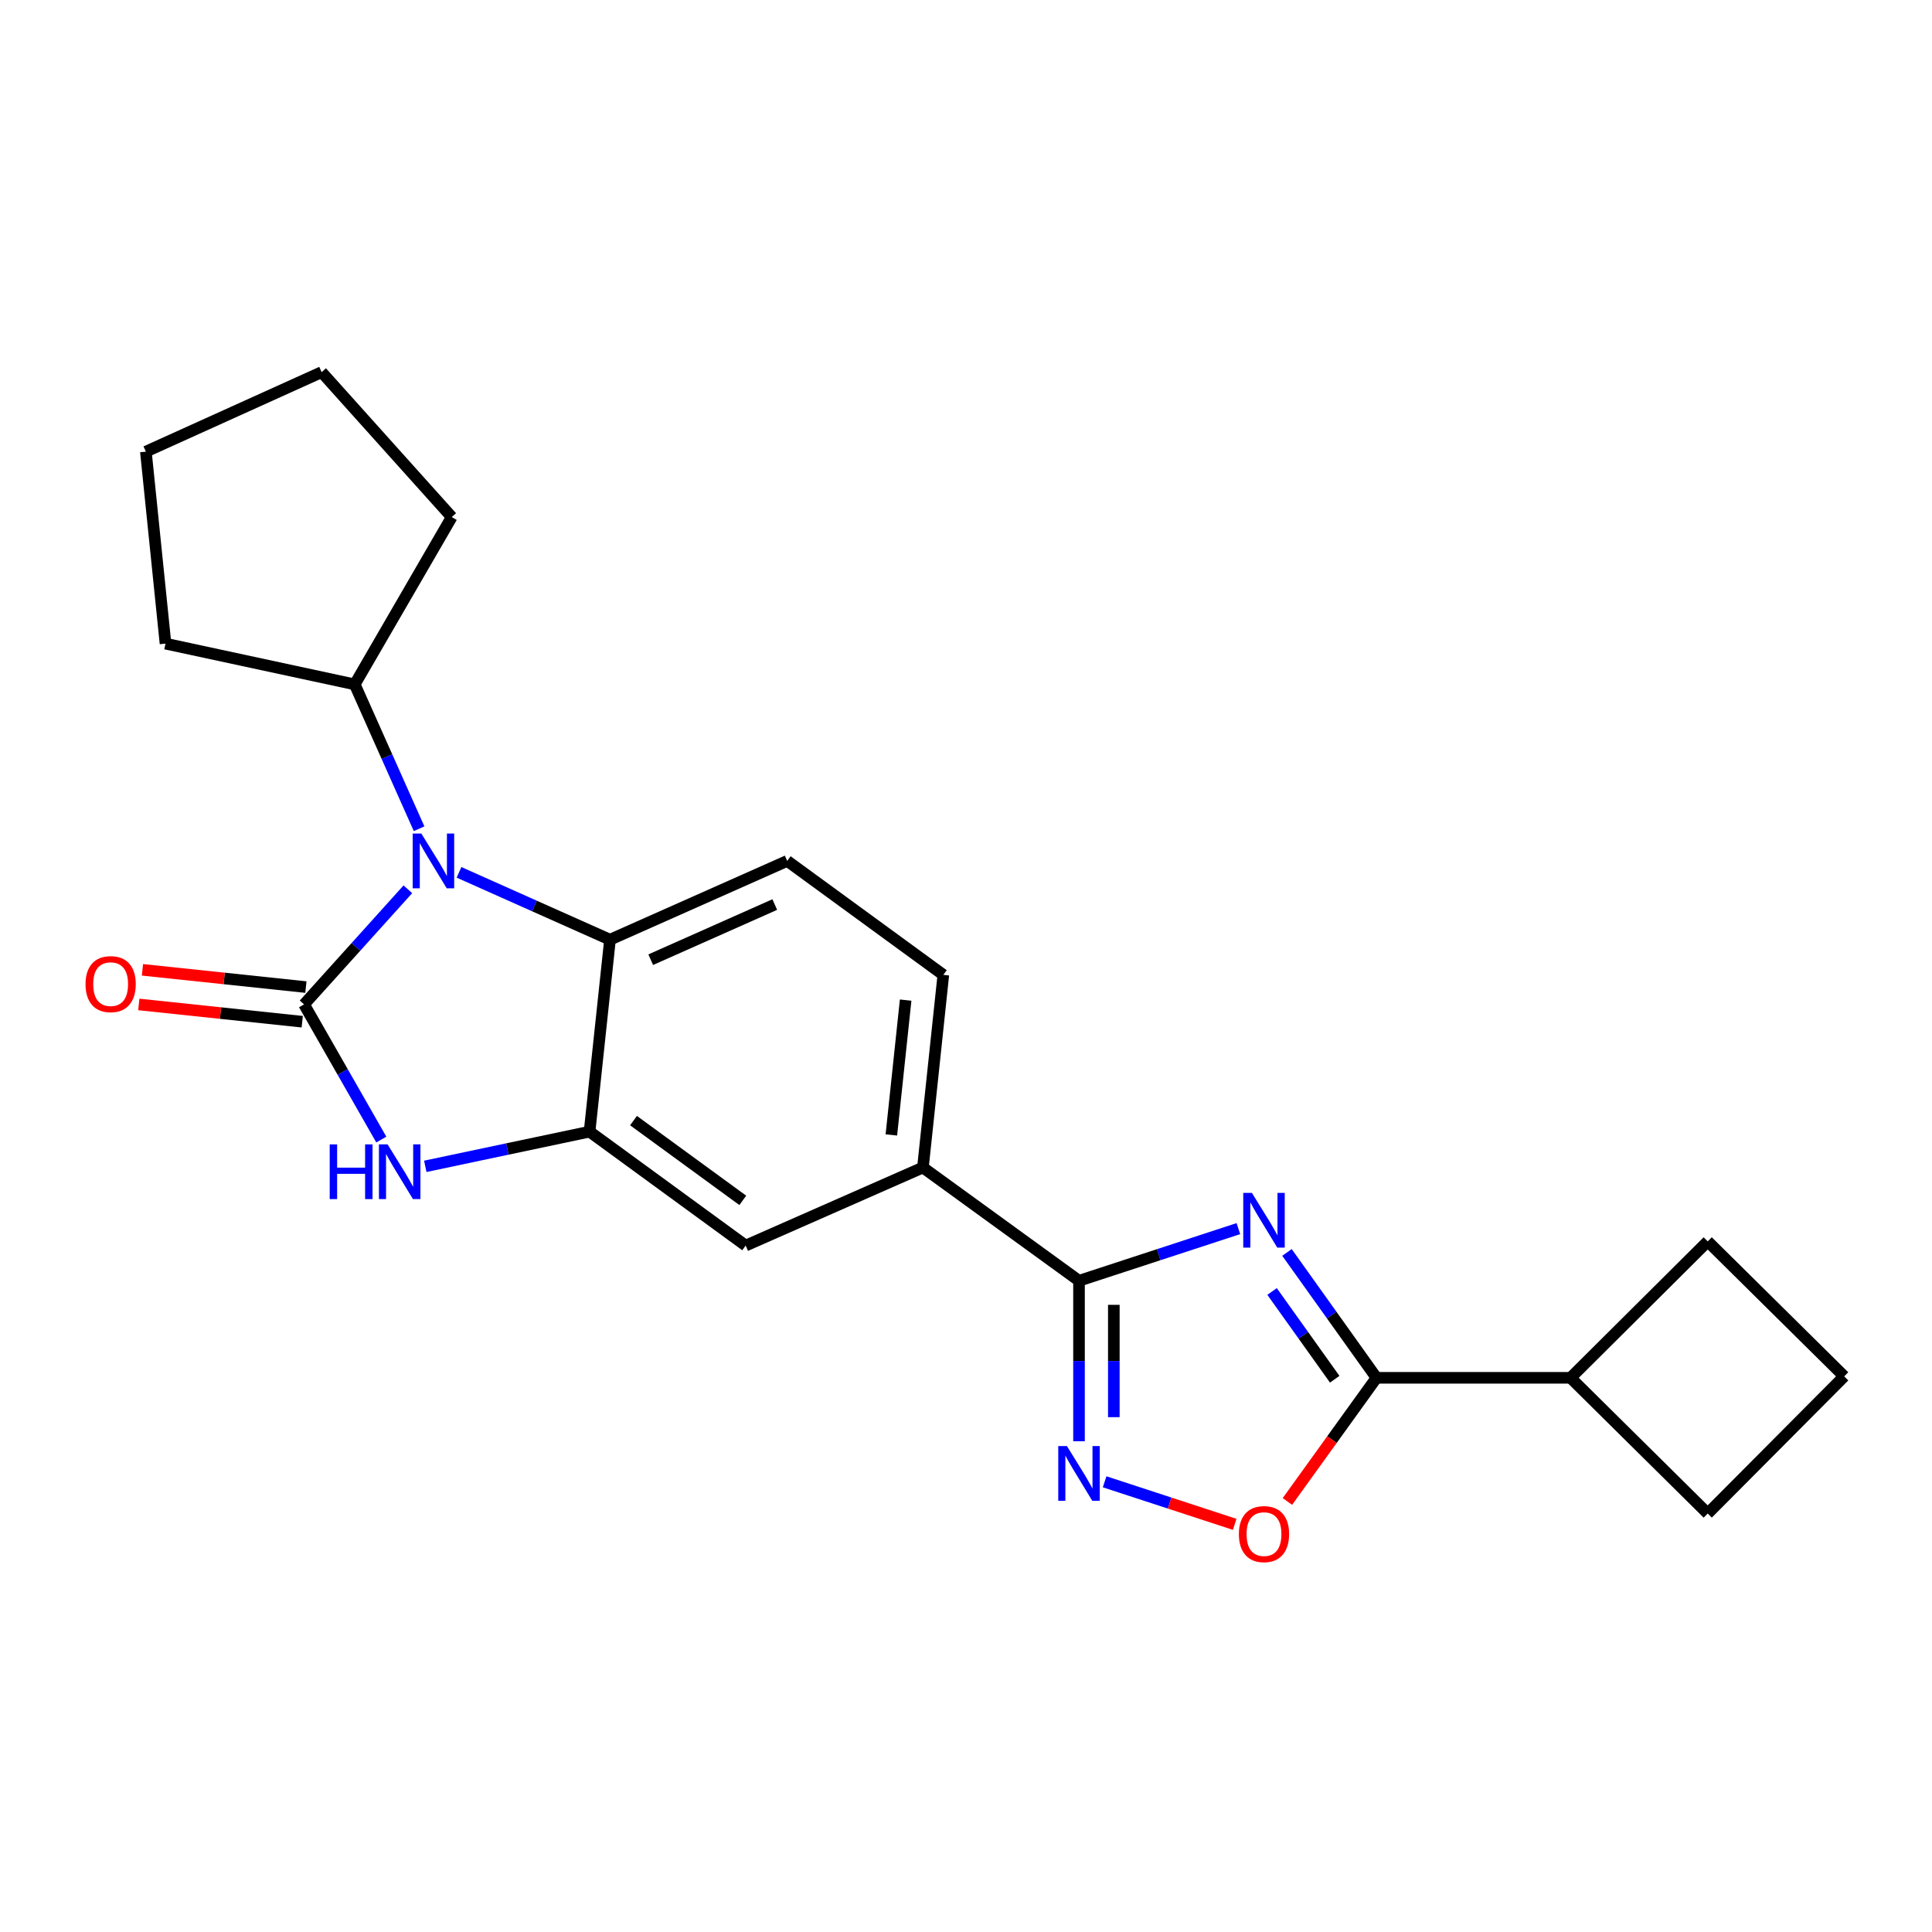 <?xml version='1.0' encoding='iso-8859-1'?>
<svg version='1.1' baseProfile='full'
              xmlns='http://www.w3.org/2000/svg'
                      xmlns:rdkit='http://www.rdkit.org/xml'
                      xmlns:xlink='http://www.w3.org/1999/xlink'
                  xml:space='preserve'
width='1000px' height='1000px' viewBox='0 0 1000 1000'>
<!-- END OF HEADER -->
<rect style='opacity:1.0;fill:#FFFFFF;stroke:none' width='1000' height='1000' x='0' y='0'> </rect>
<path class='bond-1' d='M 157.385,519.875 L 184.247,490.085' style='fill:none;fill-rule:evenodd;stroke:#000000;stroke-width:6px;stroke-linecap:butt;stroke-linejoin:miter;stroke-opacity:1' />
<path class='bond-1' d='M 184.247,490.085 L 211.108,460.296' style='fill:none;fill-rule:evenodd;stroke:#0000FF;stroke-width:6px;stroke-linecap:butt;stroke-linejoin:miter;stroke-opacity:1' />
<path class='bond-2' d='M 157.385,519.875 L 177.373,554.857' style='fill:none;fill-rule:evenodd;stroke:#000000;stroke-width:6px;stroke-linecap:butt;stroke-linejoin:miter;stroke-opacity:1' />
<path class='bond-2' d='M 177.373,554.857 L 197.361,589.839' style='fill:none;fill-rule:evenodd;stroke:#0000FF;stroke-width:6px;stroke-linecap:butt;stroke-linejoin:miter;stroke-opacity:1' />
<path class='bond-12' d='M 158.332,510.914 L 116.033,506.446' style='fill:none;fill-rule:evenodd;stroke:#000000;stroke-width:6px;stroke-linecap:butt;stroke-linejoin:miter;stroke-opacity:1' />
<path class='bond-12' d='M 116.033,506.446 L 73.734,501.979' style='fill:none;fill-rule:evenodd;stroke:#FF0000;stroke-width:6px;stroke-linecap:butt;stroke-linejoin:miter;stroke-opacity:1' />
<path class='bond-12' d='M 156.439,528.836 L 114.14,524.369' style='fill:none;fill-rule:evenodd;stroke:#000000;stroke-width:6px;stroke-linecap:butt;stroke-linejoin:miter;stroke-opacity:1' />
<path class='bond-12' d='M 114.14,524.369 L 71.841,519.902' style='fill:none;fill-rule:evenodd;stroke:#FF0000;stroke-width:6px;stroke-linecap:butt;stroke-linejoin:miter;stroke-opacity:1' />
<path class='bond-0' d='M 640.984,635.932 L 599.739,649.427' style='fill:none;fill-rule:evenodd;stroke:#0000FF;stroke-width:6px;stroke-linecap:butt;stroke-linejoin:miter;stroke-opacity:1' />
<path class='bond-0' d='M 599.739,649.427 L 558.493,662.923' style='fill:none;fill-rule:evenodd;stroke:#000000;stroke-width:6px;stroke-linecap:butt;stroke-linejoin:miter;stroke-opacity:1' />
<path class='bond-4' d='M 666.139,648.259 L 689.302,680.707' style='fill:none;fill-rule:evenodd;stroke:#0000FF;stroke-width:6px;stroke-linecap:butt;stroke-linejoin:miter;stroke-opacity:1' />
<path class='bond-4' d='M 689.302,680.707 L 712.465,713.155' style='fill:none;fill-rule:evenodd;stroke:#000000;stroke-width:6px;stroke-linecap:butt;stroke-linejoin:miter;stroke-opacity:1' />
<path class='bond-4' d='M 658.419,668.465 L 674.633,691.178' style='fill:none;fill-rule:evenodd;stroke:#0000FF;stroke-width:6px;stroke-linecap:butt;stroke-linejoin:miter;stroke-opacity:1' />
<path class='bond-4' d='M 674.633,691.178 L 690.847,713.892' style='fill:none;fill-rule:evenodd;stroke:#000000;stroke-width:6px;stroke-linecap:butt;stroke-linejoin:miter;stroke-opacity:1' />
<path class='bond-7' d='M 237.59,451.521 L 276.661,468.952' style='fill:none;fill-rule:evenodd;stroke:#0000FF;stroke-width:6px;stroke-linecap:butt;stroke-linejoin:miter;stroke-opacity:1' />
<path class='bond-7' d='M 276.661,468.952 L 315.732,486.383' style='fill:none;fill-rule:evenodd;stroke:#000000;stroke-width:6px;stroke-linecap:butt;stroke-linejoin:miter;stroke-opacity:1' />
<path class='bond-13' d='M 216.92,428.952 L 200.264,391.595' style='fill:none;fill-rule:evenodd;stroke:#0000FF;stroke-width:6px;stroke-linecap:butt;stroke-linejoin:miter;stroke-opacity:1' />
<path class='bond-13' d='M 200.264,391.595 L 183.608,354.239' style='fill:none;fill-rule:evenodd;stroke:#000000;stroke-width:6px;stroke-linecap:butt;stroke-linejoin:miter;stroke-opacity:1' />
<path class='bond-6' d='M 220.128,603.694 L 262.643,594.716' style='fill:none;fill-rule:evenodd;stroke:#0000FF;stroke-width:6px;stroke-linecap:butt;stroke-linejoin:miter;stroke-opacity:1' />
<path class='bond-6' d='M 262.643,594.716 L 305.159,585.737' style='fill:none;fill-rule:evenodd;stroke:#000000;stroke-width:6px;stroke-linecap:butt;stroke-linejoin:miter;stroke-opacity:1' />
<path class='bond-3' d='M 558.493,662.923 L 477.703,604.3' style='fill:none;fill-rule:evenodd;stroke:#000000;stroke-width:6px;stroke-linecap:butt;stroke-linejoin:miter;stroke-opacity:1' />
<path class='bond-5' d='M 558.493,662.923 L 558.493,704.453' style='fill:none;fill-rule:evenodd;stroke:#000000;stroke-width:6px;stroke-linecap:butt;stroke-linejoin:miter;stroke-opacity:1' />
<path class='bond-5' d='M 558.493,704.453 L 558.493,745.984' style='fill:none;fill-rule:evenodd;stroke:#0000FF;stroke-width:6px;stroke-linecap:butt;stroke-linejoin:miter;stroke-opacity:1' />
<path class='bond-5' d='M 576.516,675.382 L 576.516,704.453' style='fill:none;fill-rule:evenodd;stroke:#000000;stroke-width:6px;stroke-linecap:butt;stroke-linejoin:miter;stroke-opacity:1' />
<path class='bond-5' d='M 576.516,704.453 L 576.516,733.525' style='fill:none;fill-rule:evenodd;stroke:#0000FF;stroke-width:6px;stroke-linecap:butt;stroke-linejoin:miter;stroke-opacity:1' />
<path class='bond-15' d='M 712.465,713.155 L 812.93,713.155' style='fill:none;fill-rule:evenodd;stroke:#000000;stroke-width:6px;stroke-linecap:butt;stroke-linejoin:miter;stroke-opacity:1' />
<path class='bond-26' d='M 712.465,713.155 L 689.409,745.155' style='fill:none;fill-rule:evenodd;stroke:#000000;stroke-width:6px;stroke-linecap:butt;stroke-linejoin:miter;stroke-opacity:1' />
<path class='bond-26' d='M 689.409,745.155 L 666.354,777.156' style='fill:none;fill-rule:evenodd;stroke:#FF0000;stroke-width:6px;stroke-linecap:butt;stroke-linejoin:miter;stroke-opacity:1' />
<path class='bond-8' d='M 571.752,766.975 L 605.412,777.988' style='fill:none;fill-rule:evenodd;stroke:#0000FF;stroke-width:6px;stroke-linecap:butt;stroke-linejoin:miter;stroke-opacity:1' />
<path class='bond-8' d='M 605.412,777.988 L 639.073,789.002' style='fill:none;fill-rule:evenodd;stroke:#FF0000;stroke-width:6px;stroke-linecap:butt;stroke-linejoin:miter;stroke-opacity:1' />
<path class='bond-10' d='M 305.159,585.737 L 385.959,644.71' style='fill:none;fill-rule:evenodd;stroke:#000000;stroke-width:6px;stroke-linecap:butt;stroke-linejoin:miter;stroke-opacity:1' />
<path class='bond-10' d='M 327.904,580.025 L 384.464,621.307' style='fill:none;fill-rule:evenodd;stroke:#000000;stroke-width:6px;stroke-linecap:butt;stroke-linejoin:miter;stroke-opacity:1' />
<path class='bond-23' d='M 305.159,585.737 L 315.732,486.383' style='fill:none;fill-rule:evenodd;stroke:#000000;stroke-width:6px;stroke-linecap:butt;stroke-linejoin:miter;stroke-opacity:1' />
<path class='bond-11' d='M 315.732,486.383 L 407.456,445.613' style='fill:none;fill-rule:evenodd;stroke:#000000;stroke-width:6px;stroke-linecap:butt;stroke-linejoin:miter;stroke-opacity:1' />
<path class='bond-11' d='M 336.811,496.737 L 401.017,468.197' style='fill:none;fill-rule:evenodd;stroke:#000000;stroke-width:6px;stroke-linecap:butt;stroke-linejoin:miter;stroke-opacity:1' />
<path class='bond-9' d='M 477.703,604.3 L 385.959,644.71' style='fill:none;fill-rule:evenodd;stroke:#000000;stroke-width:6px;stroke-linecap:butt;stroke-linejoin:miter;stroke-opacity:1' />
<path class='bond-25' d='M 477.703,604.3 L 488.266,504.596' style='fill:none;fill-rule:evenodd;stroke:#000000;stroke-width:6px;stroke-linecap:butt;stroke-linejoin:miter;stroke-opacity:1' />
<path class='bond-25' d='M 461.365,587.446 L 468.76,517.653' style='fill:none;fill-rule:evenodd;stroke:#000000;stroke-width:6px;stroke-linecap:butt;stroke-linejoin:miter;stroke-opacity:1' />
<path class='bond-14' d='M 407.456,445.613 L 488.266,504.596' style='fill:none;fill-rule:evenodd;stroke:#000000;stroke-width:6px;stroke-linecap:butt;stroke-linejoin:miter;stroke-opacity:1' />
<path class='bond-19' d='M 183.608,354.239 L 233.82,267.632' style='fill:none;fill-rule:evenodd;stroke:#000000;stroke-width:6px;stroke-linecap:butt;stroke-linejoin:miter;stroke-opacity:1' />
<path class='bond-20' d='M 183.608,354.239 L 85.666,333.143' style='fill:none;fill-rule:evenodd;stroke:#000000;stroke-width:6px;stroke-linecap:butt;stroke-linejoin:miter;stroke-opacity:1' />
<path class='bond-17' d='M 812.93,713.155 L 883.908,783.392' style='fill:none;fill-rule:evenodd;stroke:#000000;stroke-width:6px;stroke-linecap:butt;stroke-linejoin:miter;stroke-opacity:1' />
<path class='bond-18' d='M 812.93,713.155 L 883.908,642.537' style='fill:none;fill-rule:evenodd;stroke:#000000;stroke-width:6px;stroke-linecap:butt;stroke-linejoin:miter;stroke-opacity:1' />
<path class='bond-16' d='M 954.545,712.404 L 883.908,642.537' style='fill:none;fill-rule:evenodd;stroke:#000000;stroke-width:6px;stroke-linecap:butt;stroke-linejoin:miter;stroke-opacity:1' />
<path class='bond-27' d='M 954.545,712.404 L 883.908,783.392' style='fill:none;fill-rule:evenodd;stroke:#000000;stroke-width:6px;stroke-linecap:butt;stroke-linejoin:miter;stroke-opacity:1' />
<path class='bond-21' d='M 233.82,267.632 L 166.476,192.618' style='fill:none;fill-rule:evenodd;stroke:#000000;stroke-width:6px;stroke-linecap:butt;stroke-linejoin:miter;stroke-opacity:1' />
<path class='bond-22' d='M 85.666,333.143 L 75.503,233.77' style='fill:none;fill-rule:evenodd;stroke:#000000;stroke-width:6px;stroke-linecap:butt;stroke-linejoin:miter;stroke-opacity:1' />
<path class='bond-24' d='M 166.476,192.618 L 75.503,233.77' style='fill:none;fill-rule:evenodd;stroke:#000000;stroke-width:6px;stroke-linecap:butt;stroke-linejoin:miter;stroke-opacity:1' />
<path  class='atom-1' d='M 647.982 617.434
L 657.262 632.434
Q 658.182 633.914, 659.662 636.594
Q 661.142 639.274, 661.222 639.434
L 661.222 617.434
L 664.982 617.434
L 664.982 645.754
L 661.102 645.754
L 651.142 629.354
Q 649.982 627.434, 648.742 625.234
Q 647.542 623.034, 647.182 622.354
L 647.182 645.754
L 643.502 645.754
L 643.502 617.434
L 647.982 617.434
' fill='#0000FF'/>
<path  class='atom-2' d='M 218.088 431.453
L 227.368 446.453
Q 228.288 447.933, 229.768 450.613
Q 231.248 453.293, 231.328 453.453
L 231.328 431.453
L 235.088 431.453
L 235.088 459.773
L 231.208 459.773
L 221.248 443.373
Q 220.088 441.453, 218.848 439.253
Q 217.648 437.053, 217.288 436.373
L 217.288 459.773
L 213.608 459.773
L 213.608 431.453
L 218.088 431.453
' fill='#0000FF'/>
<path  class='atom-3' d='M 170.657 592.333
L 174.497 592.333
L 174.497 604.373
L 188.977 604.373
L 188.977 592.333
L 192.817 592.333
L 192.817 620.653
L 188.977 620.653
L 188.977 607.573
L 174.497 607.573
L 174.497 620.653
L 170.657 620.653
L 170.657 592.333
' fill='#0000FF'/>
<path  class='atom-3' d='M 200.617 592.333
L 209.897 607.333
Q 210.817 608.813, 212.297 611.493
Q 213.777 614.173, 213.857 614.333
L 213.857 592.333
L 217.617 592.333
L 217.617 620.653
L 213.737 620.653
L 203.777 604.253
Q 202.617 602.333, 201.377 600.133
Q 200.177 597.933, 199.817 597.253
L 199.817 620.653
L 196.137 620.653
L 196.137 592.333
L 200.617 592.333
' fill='#0000FF'/>
<path  class='atom-6' d='M 552.233 748.477
L 561.513 763.477
Q 562.433 764.957, 563.913 767.637
Q 565.393 770.317, 565.473 770.477
L 565.473 748.477
L 569.233 748.477
L 569.233 776.797
L 565.353 776.797
L 555.393 760.397
Q 554.233 758.477, 552.993 756.277
Q 551.793 754.077, 551.433 753.397
L 551.433 776.797
L 547.753 776.797
L 547.753 748.477
L 552.233 748.477
' fill='#0000FF'/>
<path  class='atom-9' d='M 641.242 794.046
Q 641.242 787.246, 644.602 783.446
Q 647.962 779.646, 654.242 779.646
Q 660.522 779.646, 663.882 783.446
Q 667.242 787.246, 667.242 794.046
Q 667.242 800.926, 663.842 804.846
Q 660.442 808.726, 654.242 808.726
Q 648.002 808.726, 644.602 804.846
Q 641.242 800.966, 641.242 794.046
M 654.242 805.526
Q 658.562 805.526, 660.882 802.646
Q 663.242 799.726, 663.242 794.046
Q 663.242 788.486, 660.882 785.686
Q 658.562 782.846, 654.242 782.846
Q 649.922 782.846, 647.562 785.646
Q 645.242 788.446, 645.242 794.046
Q 645.242 799.766, 647.562 802.646
Q 649.922 805.526, 654.242 805.526
' fill='#FF0000'/>
<path  class='atom-13' d='M 44.271 509.382
Q 44.271 502.582, 47.631 498.782
Q 50.991 494.982, 57.271 494.982
Q 63.551 494.982, 66.911 498.782
Q 70.271 502.582, 70.271 509.382
Q 70.271 516.262, 66.871 520.182
Q 63.471 524.062, 57.271 524.062
Q 51.031 524.062, 47.631 520.182
Q 44.271 516.302, 44.271 509.382
M 57.271 520.862
Q 61.591 520.862, 63.911 517.982
Q 66.271 515.062, 66.271 509.382
Q 66.271 503.822, 63.911 501.022
Q 61.591 498.182, 57.271 498.182
Q 52.951 498.182, 50.591 500.982
Q 48.271 503.782, 48.271 509.382
Q 48.271 515.102, 50.591 517.982
Q 52.951 520.862, 57.271 520.862
' fill='#FF0000'/>
</svg>
